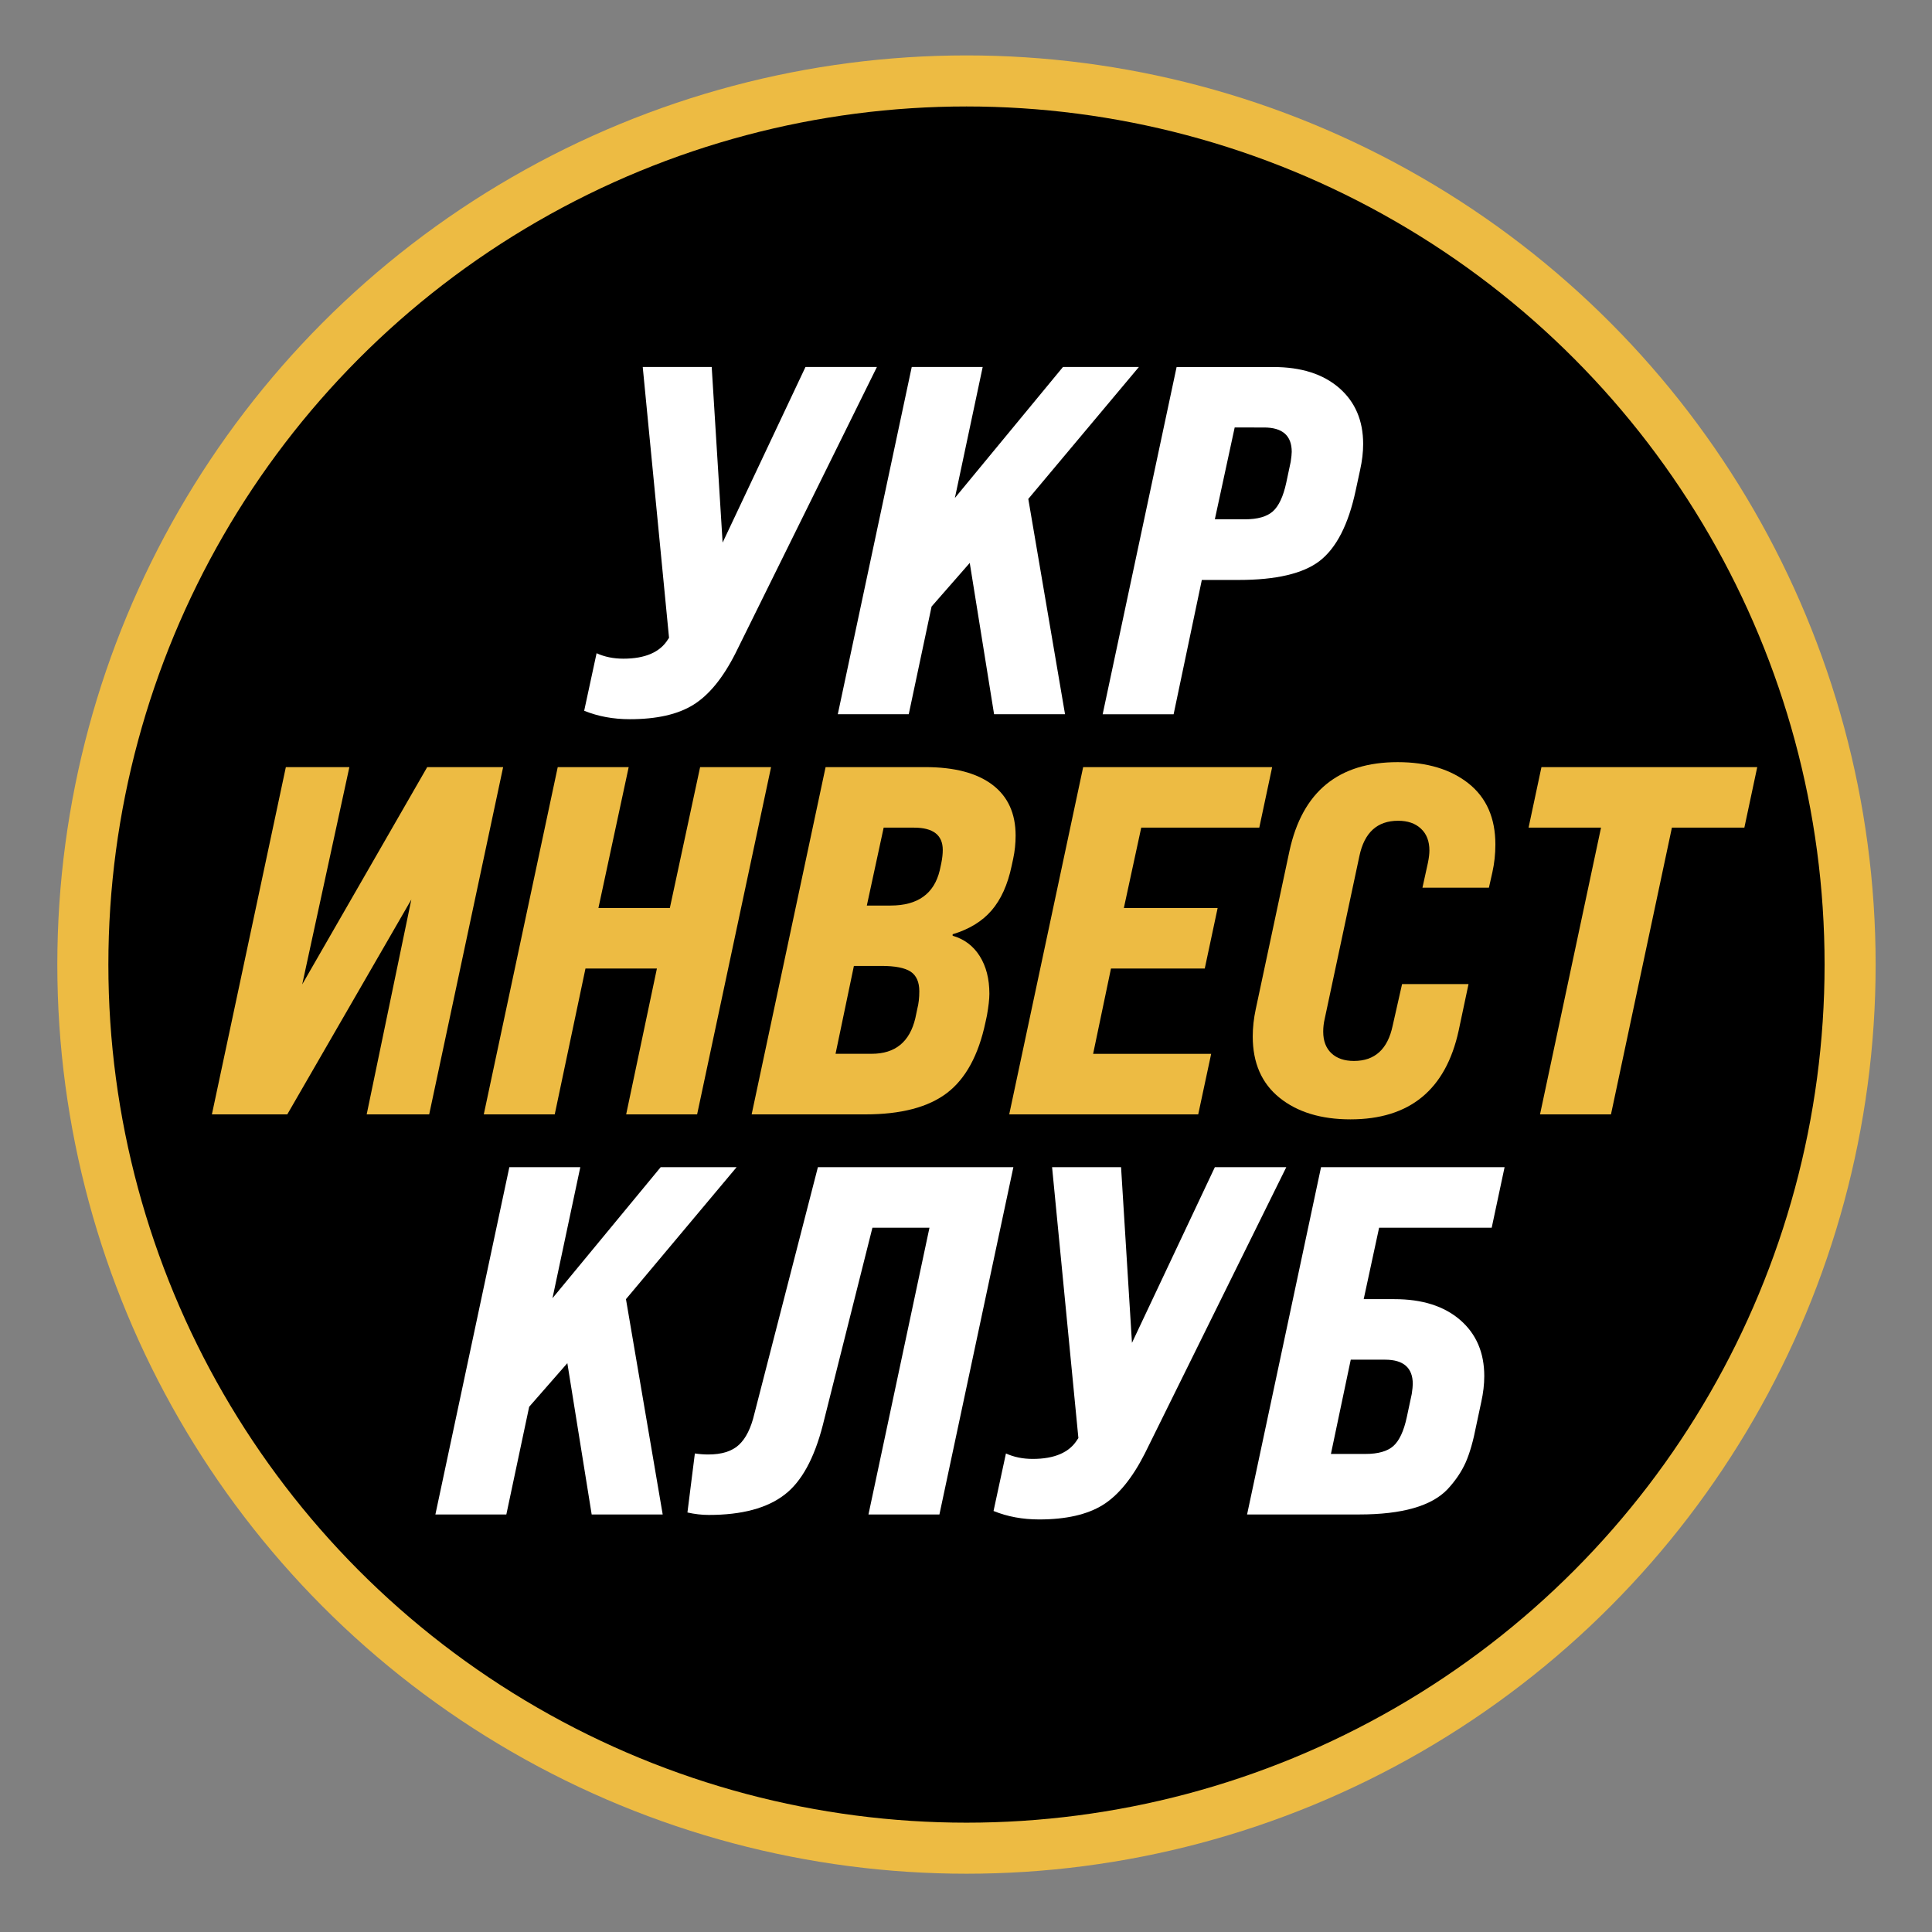 <?xml version="1.0" encoding="utf-8"?>
<!-- Generator: Adobe Illustrator 23.0.5, SVG Export Plug-In . SVG Version: 6.00 Build 0)  -->
<svg version="1.1" id="Слой_1" xmlns="http://www.w3.org/2000/svg" xmlns:xlink="http://www.w3.org/1999/xlink" x="0px" y="0px"
	 viewBox="0 0 283.46 283.46" style="enable-background:new 0 0 283.46 283.46;" xml:space="preserve">
<rect x="0" y="0" width="283.46" height="283.46" fill="#808080" stroke="none"/>
<style type="text/css">
	.st0{fill:#EDBB43;}
	.st1{fill:#FFFFFF;}
</style>
<circle class="st0" cx="141.8" cy="141.52" r="133.39"/>
<circle cx="141.8" cy="141.52" r="125.9"/>
<g>
	<path class="st1" d="M92.41,105.52c-2.43,0-4.66-0.41-6.7-1.24l1.82-8.44c1.16,0.53,2.47,0.8,3.93,0.8c3.2,0,5.39-0.95,6.55-2.84
		l0.15-0.22l-3.86-39.74h10.12l1.6,25.77l12.16-25.77h10.48l-20.75,42c-1.84,3.64-3.91,6.16-6.19,7.57
		C99.45,104.82,96.35,105.52,92.41,105.52z"/>
	<path class="st1" d="M155.96,53.84h11.14L150.87,73.2l5.39,31.59h-10.41l-3.57-22.2l-5.6,6.4l-3.35,15.8h-10.41l10.85-50.95h10.41
		l-4.08,19.22L155.96,53.84z"/>
	<path class="st1" d="M172.19,104.8h-10.41l10.85-50.95h14.19c4.08,0,7.29,1.02,9.65,3.06c2.35,2.04,3.53,4.78,3.53,8.23
		c0,1.21-0.15,2.47-0.44,3.78l-0.66,3.06c-1.07,5-2.84,8.44-5.31,10.34c-2.43,1.85-6.38,2.77-11.87,2.77h-5.39L172.19,104.8z
		 M181.15,62.72l-2.91,13.47h4.44c1.84,0,3.2-0.39,4.07-1.16c0.87-0.78,1.53-2.18,1.97-4.22l0.65-3.06c0.1-0.68,0.15-1.16,0.15-1.46
		c0-2.38-1.36-3.57-4.07-3.57H181.15z"/>
	<path class="st0" d="M44.34,144.43l18.34-31.88h11.14L62.97,163.5H53.8l6.55-31.52l-18.2,31.52H31.09l10.85-50.95h9.32
		L44.34,144.43z"/>
	<path class="st0" d="M81.39,163.5H70.98l10.85-50.95h10.41l-4.44,20.67h10.48l4.44-20.67h10.41l-10.85,50.95H91.87l4.51-21.4H85.9
		L81.39,163.5z"/>
	<path class="st0" d="M126.95,163.5h-16.67l10.85-50.95h14.63c4.27,0,7.55,0.86,9.83,2.58c2.28,1.72,3.42,4.21,3.42,7.46
		c0,1.16-0.12,2.31-0.36,3.42l-0.22,1.02c-0.58,2.77-1.57,4.95-2.95,6.55c-1.38,1.6-3.29,2.77-5.71,3.49v0.22
		c1.7,0.49,3.02,1.48,3.97,2.98c0.95,1.51,1.42,3.35,1.42,5.53c0,0.78-0.12,1.85-0.36,3.2l-0.22,1.02c-1.02,4.8-2.9,8.25-5.64,10.34
		C136.18,162.46,132.19,163.5,126.95,163.5z M125.28,141.73l-2.69,12.88h5.31c3.45,0,5.58-1.75,6.4-5.24l0.29-1.38
		c0.19-0.73,0.29-1.58,0.29-2.55c0-1.36-0.43-2.32-1.27-2.88c-0.85-0.56-2.27-0.84-4.26-0.84H125.28z M129.65,121.43l-2.47,11.43
		h3.49c3.98,0,6.38-1.72,7.21-5.17l0.22-1.02c0.15-0.73,0.22-1.38,0.22-1.97c0-2.18-1.41-3.27-4.22-3.27H129.65z"/>
	<path class="st0" d="M175.8,163.5h-27.73l10.85-50.95h27.73l-1.89,8.88h-17.32l-2.55,11.79h13.76l-1.89,8.88h-13.76l-2.62,12.52
		h17.32L175.8,163.5z"/>
	<path class="st0" d="M198.14,164.23c-4.32,0-7.79-1.06-10.41-3.17c-2.62-2.11-3.93-5.11-3.93-8.99c0-1.31,0.15-2.65,0.44-4
		l4.95-23.22c1.89-8.69,7.18-13.03,15.87-13.03c4.32,0,7.79,1.05,10.41,3.13c2.62,2.09,3.93,5.07,3.93,8.95
		c0,1.41-0.15,2.77-0.44,4.08l-0.51,2.26h-9.75l0.8-3.64c0.15-0.73,0.22-1.33,0.22-1.82c0-1.36-0.41-2.43-1.24-3.2
		c-0.83-0.78-1.94-1.16-3.35-1.16c-3.06,0-4.95,1.72-5.68,5.17l-5.09,23.88c-0.15,0.63-0.22,1.26-0.22,1.89
		c0,1.36,0.4,2.41,1.2,3.17c0.8,0.75,1.9,1.13,3.31,1.13c3.06,0,4.95-1.72,5.68-5.17l1.38-6.11h9.75l-1.45,6.84
		C212.12,159.88,206.83,164.23,198.14,164.23z"/>
	<path class="st0" d="M236.36,163.5h-10.41l8.95-42.07h-10.63l1.89-8.88h31.66l-1.89,8.88h-10.63L236.36,163.5z"/>
	<path class="st1" d="M96.93,171.25h11.14l-16.23,19.36l5.39,31.59H86.81L83.24,200l-5.6,6.4l-3.35,15.8H63.88l10.85-50.95h10.41
		l-4.08,19.22L96.93,171.25z"/>
	<path class="st1" d="M103.99,222.27c-1.02,0-2.06-0.12-3.13-0.36l1.09-8.66c0.68,0.1,1.33,0.15,1.96,0.15
		c1.99,0,3.49-0.47,4.51-1.42c1.02-0.95,1.77-2.46,2.26-4.55l9.32-36.18h28.68l-10.85,50.95h-10.41l8.95-42.07h-8.37l-7.28,28.97
		c-1.26,4.9-3.13,8.3-5.6,10.19C112.55,221.28,108.84,222.27,103.99,222.27z"/>
	<path class="st1" d="M152.47,222.93c-2.43,0-4.66-0.41-6.7-1.24l1.82-8.44c1.17,0.53,2.47,0.8,3.93,0.8c3.2,0,5.39-0.95,6.55-2.84
		l0.15-0.22l-3.86-39.74h10.12l1.6,25.77l12.16-25.77h10.48l-20.75,42c-1.85,3.64-3.91,6.16-6.19,7.57
		C159.51,222.22,156.4,222.93,152.47,222.93z"/>
	<path class="st1" d="M199.42,222.2h-16.45l10.85-50.95h26.93l-1.89,8.88h-16.52l-2.26,10.48h4.51c4.08,0,7.29,1.02,9.65,3.06
		c2.35,2.04,3.53,4.78,3.53,8.23c0,1.21-0.15,2.48-0.44,3.79l-0.73,3.42c-0.44,2.28-0.96,4.1-1.56,5.46
		c-0.61,1.36-1.49,2.67-2.66,3.93C210.04,220.96,205.73,222.2,199.42,222.2z M198.18,199.49l-2.91,13.83h5.09
		c1.84,0,3.2-0.39,4.07-1.16c0.87-0.78,1.53-2.18,1.97-4.22l0.73-3.42c0.1-0.68,0.15-1.16,0.15-1.46c0-2.38-1.36-3.57-4.07-3.57
		H198.18z"/>
</g>
</svg>
